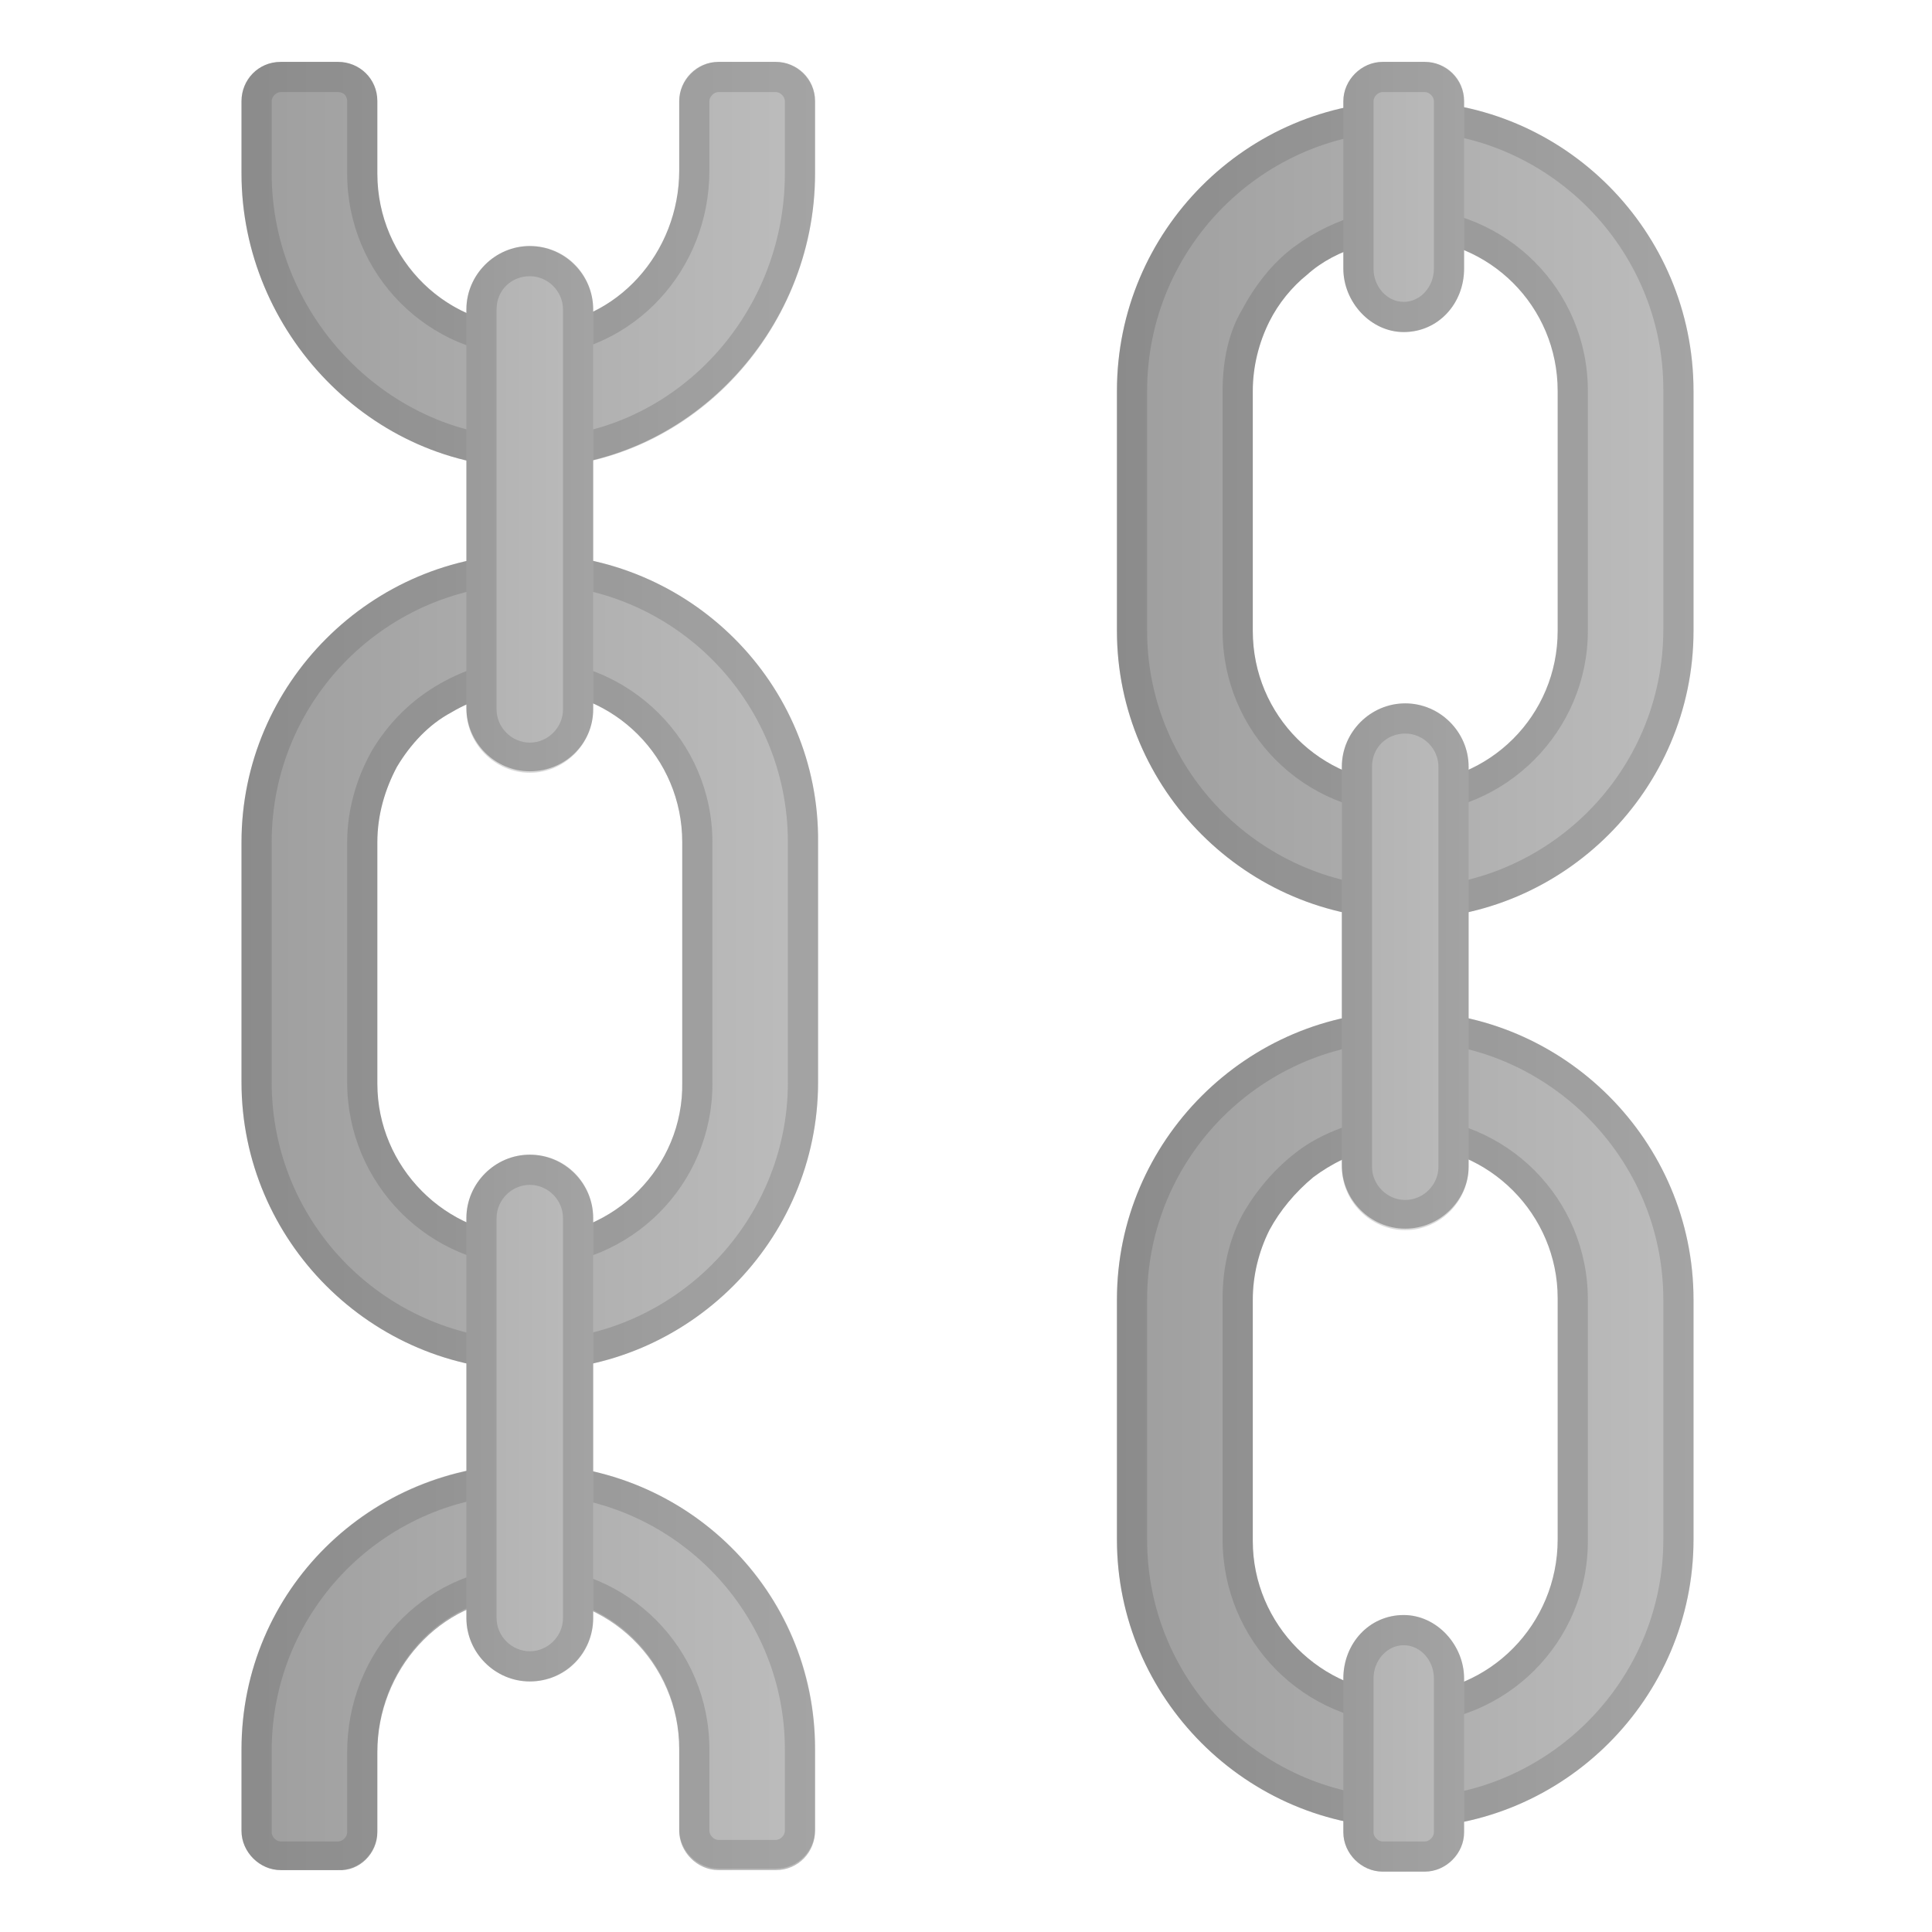 <?xml version="1.0" encoding="utf-8"?>
<!-- Generator: Adobe Illustrator 24.0.3, SVG Export Plug-In . SVG Version: 6.00 Build 0)  -->
<svg version="1.1" id="Layer_1" xmlns="http://www.w3.org/2000/svg" xmlns:xlink="http://www.w3.org/1999/xlink" x="0px" y="0px"
	 viewBox="0 0 128 128" style="enable-background:new 0 0 128 128;" xml:space="preserve">
<linearGradient id="SVGID_1_" gradientUnits="userSpaceOnUse" x1="16" y1="731.55" x2="54" y2="731.55" gradientTransform="matrix(1 0 0 1 0 -714)">
	<stop  offset="0" style="stop-color:#9E9E9E"/>
	<stop  offset="1" style="stop-color:#BDBDBD"/>
</linearGradient>
<path style="fill:url(#SVGID_1_);" d="M45,6.7v4.6c0,5.4-4.1,10.1-9.5,10.3C29.7,21.9,25,17.2,25,11.5V6.7c0-1.5-1.2-2.6-2.6-2.6
	h-3.8c-1.5,0-2.6,1.2-2.6,2.6v4.8C16,22,24.6,31,35.1,31H35c10.5,0,19-9,19-19.5V6.7c0-1.5-1.2-2.6-2.6-2.6h-3.8
	C46.2,4.1,45,5.3,45,6.7z"/>
<linearGradient id="SVGID_2_" gradientUnits="userSpaceOnUse" x1="16" y1="777.75" x2="54.28" y2="777.75" gradientTransform="matrix(1 0 0 1 0 -714)">
	<stop  offset="0" style="stop-color:#9E9E9E"/>
	<stop  offset="1" style="stop-color:#BDBDBD"/>
</linearGradient>
<path style="fill:url(#SVGID_2_);" d="M35.1,81.9c-5.6,0-10.1-4.6-10.1-10.1v-16c0-1.8,0.5-3.5,1.3-5c0.9-1.5,2.1-2.8,3.6-3.6
	c1.5-0.9,3.3-1.4,5-1.5h0.2c5.6,0,10.1,4.5,10.1,10.1v15.9C45.3,77.3,40.7,81.9,35.1,81.9z M35.1,36.7C24.6,36.7,16,45.3,16,55.8
	v15.9c0,10.5,8.6,19.1,19.1,19.1s19.1-8.6,19.1-19.1V55.8C54.3,45.3,45.7,36.7,35.1,36.7z"/>
<g style="opacity:0.2;">
	<path style="fill:#424242;" d="M35.1,38.7c9.5,0,17.1,7.7,17.1,17.1v15.9c0,9.4-7.7,17.1-17.1,17.1S18,81.2,18,71.7V55.8
		C18,46.3,25.7,38.7,35.1,38.7 M35.1,83.9c6.7,0,12.1-5.4,12.1-12.1v-16c0-6.7-5.5-12.1-12.1-12.1h-0.3c-2.1,0-4.2,0.7-6,1.8
		s-3.2,2.6-4.2,4.3c-1,1.8-1.6,3.9-1.6,6v15.9C23,78.4,28.4,83.9,35.1,83.9 M35.1,36.7C24.6,36.7,16,45.3,16,55.8v15.9
		c0,10.5,8.6,19.1,19.1,19.1s19.1-8.6,19.1-19.1V55.8C54.3,45.3,45.7,36.7,35.1,36.7z M35.1,81.9c-5.6,0-10.1-4.6-10.1-10.1v-16
		c0-1.8,0.5-3.5,1.3-5c0.9-1.5,2.1-2.8,3.6-3.6c1.5-0.9,3.3-1.4,5-1.5h0.2c5.6,0,10.1,4.5,10.1,10.1v15.9
		C45.3,77.3,40.7,81.9,35.1,81.9z"/>
</g>
<linearGradient id="SVGID_3_" gradientUnits="userSpaceOnUse" x1="16" y1="824.453" x2="54" y2="824.453" gradientTransform="matrix(1 0 0 1 0 -714)">
	<stop  offset="0" style="stop-color:#9E9E9E"/>
	<stop  offset="1" style="stop-color:#BDBDBD"/>
</linearGradient>
<path style="fill:url(#SVGID_3_);" d="M25,121.4v-5.3c0-5.4,4.1-10.1,9.5-10.3c5.8-0.3,10.5,4.4,10.5,10.1v5.4
	c0,1.4,1.2,2.6,2.6,2.6h3.8c1.5,0,2.6-1.2,2.6-2.6v-5.4C54,105.4,45.5,97,35,97h0.1C24.5,97,16,105.4,16,115.9v5.4
	c0,1.4,1.2,2.6,2.6,2.6h3.8C23.8,124,25,122.8,25,121.4z"/>
<linearGradient id="SVGID_4_" gradientUnits="userSpaceOnUse" x1="73.96" y1="747.8" x2="112.24" y2="747.8" gradientTransform="matrix(1 0 0 1 0 -714)">
	<stop  offset="0" style="stop-color:#9E9E9E"/>
	<stop  offset="1" style="stop-color:#BDBDBD"/>
</linearGradient>
<path style="fill:url(#SVGID_4_);" d="M93.1,51.9c-5.6,0-10.1-4.5-10.1-10.1V25.9c0-1.6,0.4-3.2,1.1-4.6c0.6-1.2,1.5-2.3,2.5-3.1
	c1-0.9,2.2-1.5,3.5-1.9c1-0.3,2-0.5,3-0.5c5.6,0,10.1,4.5,10.1,10.1v15.9C103.2,47.4,98.7,51.9,93.1,51.9z M93.1,6.7
	C82.6,6.7,74,15.3,74,25.9v15.9c0,10.5,8.6,19.1,19.1,19.1s19.1-8.6,19.1-19.1V25.9C112.2,15.3,103.6,6.7,93.1,6.7z"/>
<g style="opacity:0.2;">
	<path style="fill:#424242;" d="M93.1,8.7c9.4,0,17.1,7.7,17.1,17.1v15.9c0,9.5-7.7,17.1-17.1,17.1S76,51.2,76,41.8V25.9
		C76,16.4,83.7,8.7,93.1,8.7 M93.1,53.9c6.7,0,12.1-5.5,12.1-12.1V25.9c0-6.7-5.4-12.1-12.1-12.1c-1.2,0-2.4,0.2-3.6,0.6
		c-1.5,0.5-3,1.3-4.2,2.3c-1.2,1-2.2,2.3-3,3.8C81.4,22,81,23.9,81,25.9v15.9C81,48.5,86.4,53.9,93.1,53.9 M93.1,6.7
		C82.6,6.7,74,15.3,74,25.9v15.9c0,10.5,8.6,19.1,19.1,19.1s19.1-8.6,19.1-19.1V25.9C112.2,15.3,103.6,6.7,93.1,6.7z M93.1,51.9
		c-5.6,0-10.1-4.5-10.1-10.1V25.9c0-1.6,0.4-3.2,1.1-4.6c0.6-1.2,1.5-2.3,2.5-3.1c1-0.9,2.2-1.5,3.5-1.9c1-0.3,2-0.5,3-0.5
		c5.6,0,10.1,4.5,10.1,10.1v15.9C103.2,47.4,98.7,51.9,93.1,51.9z"/>
</g>
<linearGradient id="SVGID_5_" gradientUnits="userSpaceOnUse" x1="73.96" y1="808.05" x2="112.24" y2="808.05" gradientTransform="matrix(1 0 0 1 0 -714)">
	<stop  offset="0" style="stop-color:#9E9E9E"/>
	<stop  offset="1" style="stop-color:#BDBDBD"/>
</linearGradient>
<path style="fill:url(#SVGID_5_);" d="M93.1,112.2c-5.6,0-10.1-4.6-10.1-10.1v-16c0-1.6,0.4-3.2,1.1-4.6c0.7-1.3,1.7-2.5,2.9-3.5
	c1.2-0.9,2.6-1.6,4.1-1.9c0.7-0.1,1.3-0.2,2-0.2c5.6,0,10.1,4.6,10.1,10.1v16C103.2,107.6,98.7,112.2,93.1,112.2z M93.1,67
	C82.6,67,74,75.6,74,86.1V102c0,10.5,8.6,19.1,19.1,19.1s19.1-8.6,19.1-19.1V86.1C112.2,75.6,103.6,67,93.1,67z"/>
<g style="opacity:0.2;">
	<path style="fill:#424242;" d="M93.1,69c9.4,0,17.1,7.7,17.1,17.1V102c0,9.4-7.7,17.1-17.1,17.1S76,111.5,76,102V86.1
		C76,76.6,83.7,69,93.1,69 M93.1,114.2c6.7,0,12.1-5.4,12.1-12.1v-16c0-6.7-5.4-12.1-12.1-12.1c-0.8,0-1.6,0.1-2.4,0.2
		c-1.8,0.4-3.5,1.1-4.9,2.2s-2.6,2.5-3.5,4.1C81.4,82.2,81,84.1,81,86v16C81,108.7,86.4,114.2,93.1,114.2 M93.1,67
		C82.6,67,74,75.6,74,86.1V102c0,10.5,8.6,19.1,19.1,19.1s19.1-8.6,19.1-19.1V86.1C112.2,75.6,103.6,67,93.1,67z M93.1,112.2
		c-5.6,0-10.1-4.6-10.1-10.1v-16c0-1.6,0.4-3.2,1.1-4.6c0.7-1.3,1.7-2.5,2.9-3.5c1.2-0.9,2.6-1.6,4.1-1.9c0.7-0.1,1.3-0.2,2-0.2
		c5.6,0,10.1,4.6,10.1,10.1v16C103.2,107.6,98.7,112.2,93.1,112.2z"/>
</g>
<linearGradient id="SVGID_6_" gradientUnits="userSpaceOnUse" x1="73.12" y1="727.05" x2="98.429" y2="727.05" gradientTransform="matrix(1 0 0 1 0 -714)">
	<stop  offset="0" style="stop-color:#9E9E9E"/>
	<stop  offset="1" style="stop-color:#BDBDBD"/>
</linearGradient>
<path style="fill:url(#SVGID_6_);" d="M89,6.7v11.1c0,2.2,1.8,4.2,4,4.2c2.3,0,4-1.9,4-4.2V6.7c0-1.5-1.2-2.6-2.6-2.6h-2.8
	C90.2,4.1,89,5.3,89,6.7z"/>
<linearGradient id="SVGID_7_" gradientUnits="userSpaceOnUse" x1="72.233" y1="778" x2="98.796" y2="778" gradientTransform="matrix(1 0 0 1 0 -714)">
	<stop  offset="0" style="stop-color:#9E9E9E"/>
	<stop  offset="1" style="stop-color:#BDBDBD"/>
</linearGradient>
<path style="fill:url(#SVGID_7_);" d="M93.1,81.4c-2.3,0-4.2-1.9-4.2-4.2V50.8c0-2.3,1.9-4.2,4.2-4.2s4.2,1.9,4.2,4.2v26.5
	C97.3,79.5,95.4,81.4,93.1,81.4z"/>
<linearGradient id="SVGID_8_" gradientUnits="userSpaceOnUse" x1="73.12" y1="829.5" x2="98.429" y2="829.5" gradientTransform="matrix(1 0 0 1 0 -714)">
	<stop  offset="0" style="stop-color:#9E9E9E"/>
	<stop  offset="1" style="stop-color:#BDBDBD"/>
</linearGradient>
<path style="fill:url(#SVGID_8_);" d="M97,121.4v-10.2c0-2.2-1.8-4.2-4-4.2c-2.3,0-4,1.9-4,4.2v10.2c0,1.4,1.2,2.6,2.6,2.6h2.8
	C95.8,124,97,122.8,97,121.4z"/>
<g style="opacity:0.2;">
	<path style="fill:#424242;" d="M51.4,6.1c0.3,0,0.6,0.3,0.6,0.6v4.8C52,21.1,44.4,29,35.1,29S18,21,18,11.5V6.7
		c0-0.3,0.3-0.6,0.6-0.6h3.8c0.4,0,0.6,0.3,0.6,0.6v4.8c0,6.7,5.4,12.1,12,12.1c0.2,0,0.4,0,0.6,0C42,23.3,47,17.9,47,11.3V6.7
		c0-0.3,0.3-0.6,0.6-0.6H51.4 M51.4,4.1h-3.8c-1.5,0-2.6,1.2-2.6,2.6v4.6c0,5.4-4.1,10.1-9.5,10.3c-0.2,0-0.3,0-0.5,0
		c-5.6,0-10-4.5-10-10.1V6.7c0-1.5-1.2-2.6-2.6-2.6h-3.8c-1.5,0-2.6,1.2-2.6,2.6v4.8C16,22,24.6,31,35.1,31S54,22,54,11.5V6.7
		C54,5.3,52.8,4.1,51.4,4.1z M35.1,31L35.1,31L35.1,31L35.1,31z"/>
</g>
<g style="opacity:0.2;">
	<path style="fill:#424242;" d="M35,99c9.4,0,17,7.6,17,16.9v5.4c0,0.3-0.3,0.6-0.6,0.6h-3.8c-0.3,0-0.6-0.3-0.6-0.6v-5.4
		c0-6.7-5.4-12.1-12-12.1c-0.2,0-0.4,0-0.6,0C28,104.1,23,109.5,23,116.1v5.3c0,0.3-0.3,0.6-0.6,0.6h-3.8c-0.3,0-0.6-0.3-0.6-0.6
		V116C18,106.6,25.6,99,35,99z M35.1,97L35.1,97L35.1,97L35.1,97z M35,97c-10.5,0-19,8.4-19,18.9v5.4c0,1.4,1.2,2.6,2.6,2.6h3.8
		c1.5,0,2.6-1.2,2.6-2.6V116c0-5.4,4.1-10.1,9.5-10.3c0.2,0,0.3,0,0.5,0c5.6,0,10,4.6,10,10.1v5.4c0,1.4,1.2,2.6,2.6,2.6h3.8
		c1.5,0,2.6-1.2,2.6-2.6v-5.4C54,105.4,45.5,97,35,97z"/>
</g>
<linearGradient id="SVGID_9_" gradientUnits="userSpaceOnUse" x1="14.275" y1="747.7" x2="40.837" y2="747.7" gradientTransform="matrix(1 0 0 1 0 -714)">
	<stop  offset="0" style="stop-color:#9E9E9E"/>
	<stop  offset="1" style="stop-color:#BDBDBD"/>
</linearGradient>
<path style="fill:url(#SVGID_9_);" d="M35.1,51.1c-2.3,0-4.2-1.9-4.2-4.2V20.5c0-2.3,1.9-4.2,4.2-4.2s4.2,1.9,4.2,4.2V47
	C39.3,49.2,37.5,51.1,35.1,51.1z"/>
<g style="opacity:0.2;">
	<path style="fill:#424242;" d="M94.4,6.1c0.3,0,0.6,0.3,0.6,0.6v11.1c0,1.2-0.9,2.2-2,2.2s-2-1-2-2.2V6.7c0-0.3,0.3-0.6,0.6-0.6
		H94.4 M94.4,4.1h-2.8c-1.4,0-2.6,1.2-2.6,2.6v11.1c0,2.2,1.8,4.2,4,4.2c2.3,0,4-1.9,4-4.2V6.7C97,5.3,95.8,4.1,94.4,4.1z"/>
</g>
<linearGradient id="SVGID_10_" gradientUnits="userSpaceOnUse" x1="14.275" y1="807.95" x2="40.837" y2="807.95" gradientTransform="matrix(1 0 0 1 0 -714)">
	<stop  offset="0" style="stop-color:#9E9E9E"/>
	<stop  offset="1" style="stop-color:#BDBDBD"/>
</linearGradient>
<path style="fill:url(#SVGID_10_);" d="M35.1,111.4c-2.3,0-4.2-1.9-4.2-4.2V80.7c0-2.3,1.9-4.2,4.2-4.2s4.2,1.9,4.2,4.2v26.5
	C39.3,109.5,37.5,111.4,35.1,111.4z"/>
<g style="opacity:0.2;">
	<path style="fill:#424242;" d="M93.1,48.6c1.2,0,2.2,1,2.2,2.2v26.5c0,1.2-1,2.2-2.2,2.2s-2.2-1-2.2-2.2V50.8
		C90.9,49.5,91.9,48.6,93.1,48.6 M93.1,46.6c-2.3,0-4.2,1.9-4.2,4.2v26.5c0,2.3,1.9,4.2,4.2,4.2s4.2-1.9,4.2-4.2V50.8
		C97.3,48.5,95.4,46.6,93.1,46.6z"/>
</g>
<g style="opacity:0.2;">
	<path style="fill:#424242;" d="M93,109c1.1,0,2,1,2,2.2v10.2c0,0.3-0.3,0.6-0.6,0.6h-2.8c-0.3,0-0.6-0.3-0.6-0.6v-10.2
		C91,110,91.9,109,93,109 M93,107c-2.3,0-4,1.9-4,4.2v10.2c0,1.4,1.2,2.6,2.6,2.6h2.8c1.4,0,2.6-1.2,2.6-2.6v-10.2
		C97,109,95.2,107,93,107z"/>
</g>
<g style="opacity:0.2;">
	<path style="fill:#424242;" d="M35.1,78.5c1.2,0,2.2,1,2.2,2.2v26.5c0,1.2-1,2.2-2.2,2.2s-2.2-1-2.2-2.2V80.7
		C32.9,79.5,33.9,78.5,35.1,78.5 M35.1,76.5c-2.3,0-4.2,1.9-4.2,4.2v26.5c0,2.3,1.9,4.2,4.2,4.2s4.2-1.9,4.2-4.2V80.7
		C39.3,78.4,37.5,76.5,35.1,76.5z"/>
</g>
<g style="opacity:0.2;">
	<path style="fill:#424242;" d="M35.1,18.3c1.2,0,2.2,1,2.2,2.2V47c0,1.2-1,2.2-2.2,2.2s-2.2-1-2.2-2.2V20.5
		C32.9,19.2,33.9,18.3,35.1,18.3 M35.1,16.3c-2.3,0-4.2,1.9-4.2,4.2V47c0,2.3,1.9,4.2,4.2,4.2s4.2-1.9,4.2-4.2V20.5
		C39.3,18.2,37.5,16.3,35.1,16.3z"/>
</g>
</svg>
